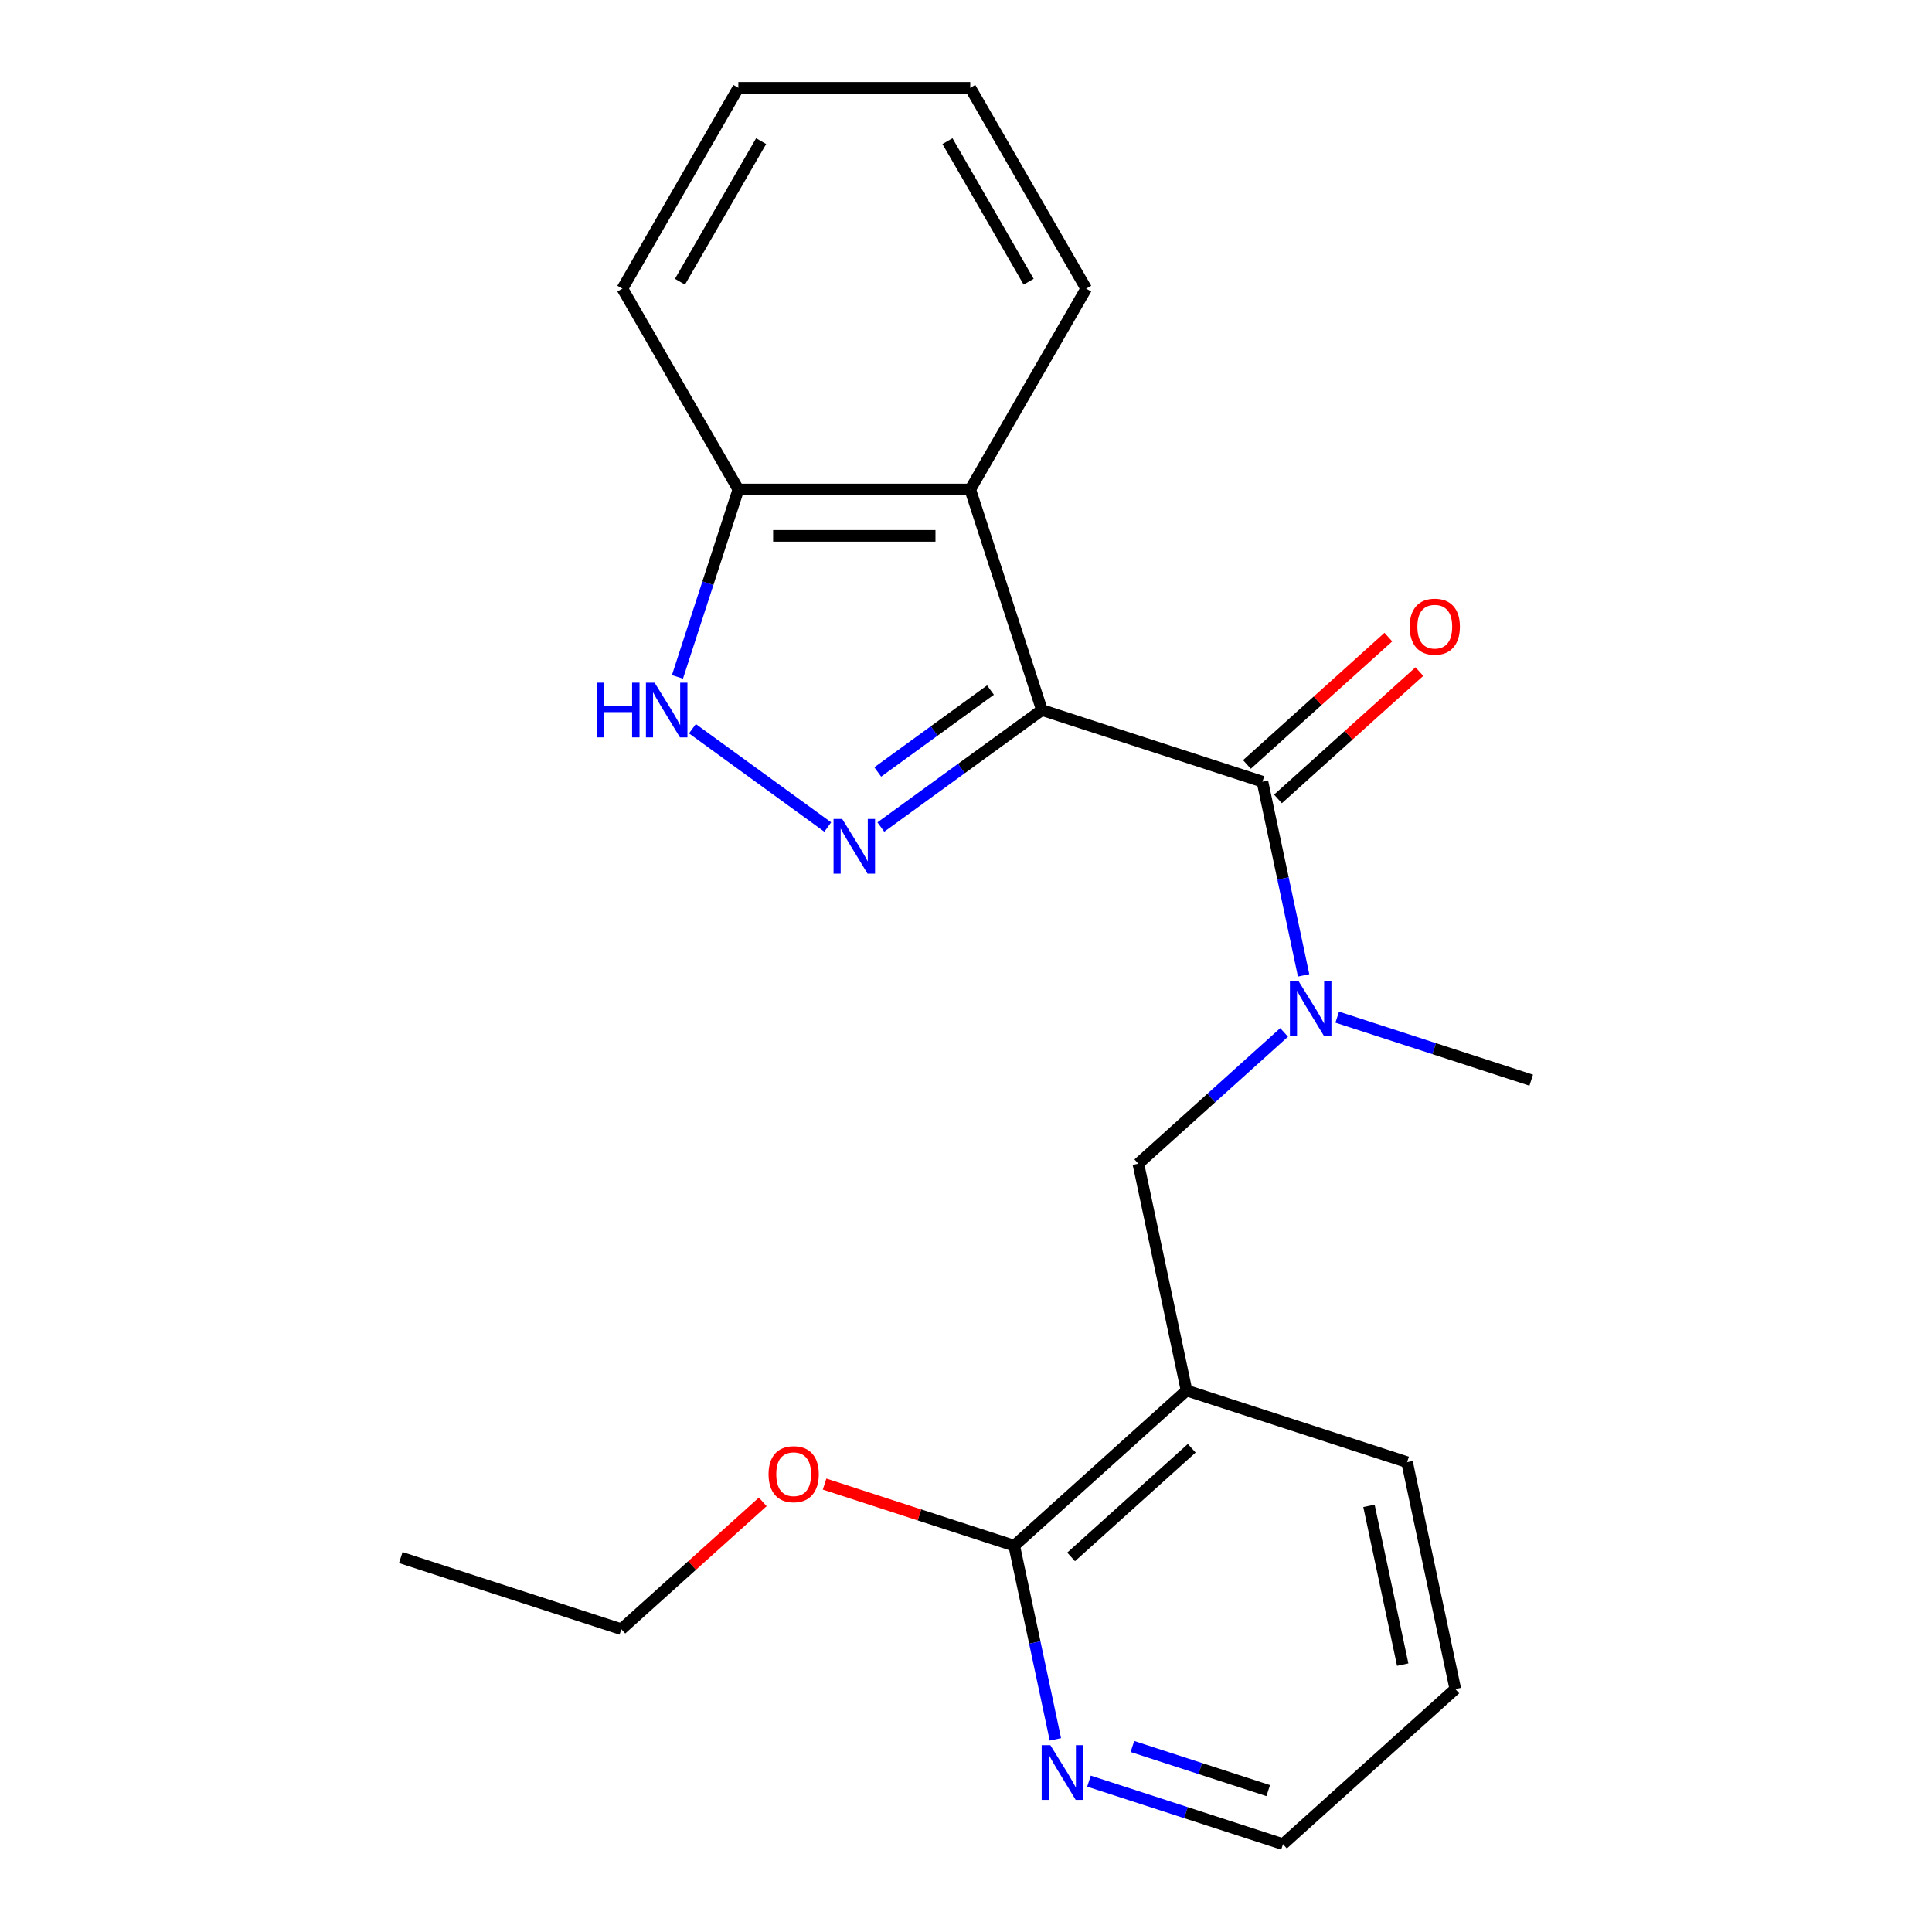 <?xml version='1.0' encoding='iso-8859-1'?>
<svg version='1.1' baseProfile='full'
              xmlns='http://www.w3.org/2000/svg'
                      xmlns:rdkit='http://www.rdkit.org/xml'
                      xmlns:xlink='http://www.w3.org/1999/xlink'
                  xml:space='preserve'
width='1000px' height='1000px' viewBox='0 0 1000 1000'>
<!-- END OF HEADER -->
<rect style='opacity:1.0;fill:#FFFFFF;stroke:none' width='1000' height='1000' x='0' y='0'> </rect>
<path class='bond-0' d='M 539.288,367.509 L 497.606,397.793' style='fill:none;fill-rule:evenodd;stroke:#000000;stroke-width:6px;stroke-linecap:butt;stroke-linejoin:miter;stroke-opacity:1' />
<path class='bond-0' d='M 497.606,397.793 L 455.923,428.078' style='fill:none;fill-rule:evenodd;stroke:#0000FF;stroke-width:6px;stroke-linecap:butt;stroke-linejoin:miter;stroke-opacity:1' />
<path class='bond-0' d='M 512.673,357.173 L 483.495,378.372' style='fill:none;fill-rule:evenodd;stroke:#000000;stroke-width:6px;stroke-linecap:butt;stroke-linejoin:miter;stroke-opacity:1' />
<path class='bond-0' d='M 483.495,378.372 L 454.317,399.571' style='fill:none;fill-rule:evenodd;stroke:#0000FF;stroke-width:6px;stroke-linecap:butt;stroke-linejoin:miter;stroke-opacity:1' />
<path class='bond-1' d='M 539.288,367.509 L 653.444,404.6' style='fill:none;fill-rule:evenodd;stroke:#000000;stroke-width:6px;stroke-linecap:butt;stroke-linejoin:miter;stroke-opacity:1' />
<path class='bond-2' d='M 539.288,367.509 L 502.197,253.353' style='fill:none;fill-rule:evenodd;stroke:#000000;stroke-width:6px;stroke-linecap:butt;stroke-linejoin:miter;stroke-opacity:1' />
<path class='bond-3' d='M 428.441,428.078 L 358.392,377.183' style='fill:none;fill-rule:evenodd;stroke:#0000FF;stroke-width:6px;stroke-linecap:butt;stroke-linejoin:miter;stroke-opacity:1' />
<path class='bond-4' d='M 653.444,404.6 L 664.098,454.723' style='fill:none;fill-rule:evenodd;stroke:#000000;stroke-width:6px;stroke-linecap:butt;stroke-linejoin:miter;stroke-opacity:1' />
<path class='bond-4' d='M 664.098,454.723 L 674.752,504.847' style='fill:none;fill-rule:evenodd;stroke:#0000FF;stroke-width:6px;stroke-linecap:butt;stroke-linejoin:miter;stroke-opacity:1' />
<path class='bond-10' d='M 661.476,413.52 L 698.075,380.566' style='fill:none;fill-rule:evenodd;stroke:#000000;stroke-width:6px;stroke-linecap:butt;stroke-linejoin:miter;stroke-opacity:1' />
<path class='bond-10' d='M 698.075,380.566 L 734.675,347.611' style='fill:none;fill-rule:evenodd;stroke:#FF0000;stroke-width:6px;stroke-linecap:butt;stroke-linejoin:miter;stroke-opacity:1' />
<path class='bond-10' d='M 645.412,395.68 L 682.012,362.726' style='fill:none;fill-rule:evenodd;stroke:#000000;stroke-width:6px;stroke-linecap:butt;stroke-linejoin:miter;stroke-opacity:1' />
<path class='bond-10' d='M 682.012,362.726 L 718.612,329.771' style='fill:none;fill-rule:evenodd;stroke:#FF0000;stroke-width:6px;stroke-linecap:butt;stroke-linejoin:miter;stroke-opacity:1' />
<path class='bond-8' d='M 502.197,253.353 L 382.167,253.353' style='fill:none;fill-rule:evenodd;stroke:#000000;stroke-width:6px;stroke-linecap:butt;stroke-linejoin:miter;stroke-opacity:1' />
<path class='bond-8' d='M 484.193,277.359 L 400.171,277.359' style='fill:none;fill-rule:evenodd;stroke:#000000;stroke-width:6px;stroke-linecap:butt;stroke-linejoin:miter;stroke-opacity:1' />
<path class='bond-12' d='M 502.197,253.353 L 562.212,149.404' style='fill:none;fill-rule:evenodd;stroke:#000000;stroke-width:6px;stroke-linecap:butt;stroke-linejoin:miter;stroke-opacity:1' />
<path class='bond-22' d='M 350.651,350.348 L 366.409,301.851' style='fill:none;fill-rule:evenodd;stroke:#0000FF;stroke-width:6px;stroke-linecap:butt;stroke-linejoin:miter;stroke-opacity:1' />
<path class='bond-22' d='M 366.409,301.851 L 382.167,253.353' style='fill:none;fill-rule:evenodd;stroke:#000000;stroke-width:6px;stroke-linecap:butt;stroke-linejoin:miter;stroke-opacity:1' />
<path class='bond-7' d='M 664.659,534.38 L 626.929,568.352' style='fill:none;fill-rule:evenodd;stroke:#0000FF;stroke-width:6px;stroke-linecap:butt;stroke-linejoin:miter;stroke-opacity:1' />
<path class='bond-7' d='M 626.929,568.352 L 589.2,602.323' style='fill:none;fill-rule:evenodd;stroke:#000000;stroke-width:6px;stroke-linecap:butt;stroke-linejoin:miter;stroke-opacity:1' />
<path class='bond-14' d='M 692.141,526.472 L 742.348,542.785' style='fill:none;fill-rule:evenodd;stroke:#0000FF;stroke-width:6px;stroke-linecap:butt;stroke-linejoin:miter;stroke-opacity:1' />
<path class='bond-14' d='M 742.348,542.785 L 792.555,559.099' style='fill:none;fill-rule:evenodd;stroke:#000000;stroke-width:6px;stroke-linecap:butt;stroke-linejoin:miter;stroke-opacity:1' />
<path class='bond-5' d='M 614.156,719.731 L 589.2,602.323' style='fill:none;fill-rule:evenodd;stroke:#000000;stroke-width:6px;stroke-linecap:butt;stroke-linejoin:miter;stroke-opacity:1' />
<path class='bond-6' d='M 614.156,719.731 L 524.956,800.047' style='fill:none;fill-rule:evenodd;stroke:#000000;stroke-width:6px;stroke-linecap:butt;stroke-linejoin:miter;stroke-opacity:1' />
<path class='bond-6' d='M 616.839,749.618 L 554.399,805.839' style='fill:none;fill-rule:evenodd;stroke:#000000;stroke-width:6px;stroke-linecap:butt;stroke-linejoin:miter;stroke-opacity:1' />
<path class='bond-13' d='M 614.156,719.731 L 728.311,756.822' style='fill:none;fill-rule:evenodd;stroke:#000000;stroke-width:6px;stroke-linecap:butt;stroke-linejoin:miter;stroke-opacity:1' />
<path class='bond-9' d='M 524.956,800.047 L 535.61,850.17' style='fill:none;fill-rule:evenodd;stroke:#000000;stroke-width:6px;stroke-linecap:butt;stroke-linejoin:miter;stroke-opacity:1' />
<path class='bond-9' d='M 535.61,850.17 L 546.264,900.293' style='fill:none;fill-rule:evenodd;stroke:#0000FF;stroke-width:6px;stroke-linecap:butt;stroke-linejoin:miter;stroke-opacity:1' />
<path class='bond-11' d='M 524.956,800.047 L 475.878,784.1' style='fill:none;fill-rule:evenodd;stroke:#000000;stroke-width:6px;stroke-linecap:butt;stroke-linejoin:miter;stroke-opacity:1' />
<path class='bond-11' d='M 475.878,784.1 L 426.801,768.154' style='fill:none;fill-rule:evenodd;stroke:#FF0000;stroke-width:6px;stroke-linecap:butt;stroke-linejoin:miter;stroke-opacity:1' />
<path class='bond-16' d='M 382.167,253.353 L 322.152,149.404' style='fill:none;fill-rule:evenodd;stroke:#000000;stroke-width:6px;stroke-linecap:butt;stroke-linejoin:miter;stroke-opacity:1' />
<path class='bond-24' d='M 563.652,921.919 L 613.86,938.232' style='fill:none;fill-rule:evenodd;stroke:#0000FF;stroke-width:6px;stroke-linecap:butt;stroke-linejoin:miter;stroke-opacity:1' />
<path class='bond-24' d='M 613.86,938.232 L 664.067,954.545' style='fill:none;fill-rule:evenodd;stroke:#000000;stroke-width:6px;stroke-linecap:butt;stroke-linejoin:miter;stroke-opacity:1' />
<path class='bond-24' d='M 586.133,903.982 L 621.278,915.401' style='fill:none;fill-rule:evenodd;stroke:#0000FF;stroke-width:6px;stroke-linecap:butt;stroke-linejoin:miter;stroke-opacity:1' />
<path class='bond-24' d='M 621.278,915.401 L 656.423,926.82' style='fill:none;fill-rule:evenodd;stroke:#000000;stroke-width:6px;stroke-linecap:butt;stroke-linejoin:miter;stroke-opacity:1' />
<path class='bond-17' d='M 394.799,777.362 L 358.2,810.317' style='fill:none;fill-rule:evenodd;stroke:#FF0000;stroke-width:6px;stroke-linecap:butt;stroke-linejoin:miter;stroke-opacity:1' />
<path class='bond-17' d='M 358.2,810.317 L 321.6,843.271' style='fill:none;fill-rule:evenodd;stroke:#000000;stroke-width:6px;stroke-linecap:butt;stroke-linejoin:miter;stroke-opacity:1' />
<path class='bond-19' d='M 562.212,149.404 L 502.197,45.455' style='fill:none;fill-rule:evenodd;stroke:#000000;stroke-width:6px;stroke-linecap:butt;stroke-linejoin:miter;stroke-opacity:1' />
<path class='bond-19' d='M 532.42,145.814 L 490.41,73.05' style='fill:none;fill-rule:evenodd;stroke:#000000;stroke-width:6px;stroke-linecap:butt;stroke-linejoin:miter;stroke-opacity:1' />
<path class='bond-18' d='M 728.311,756.822 L 753.267,874.23' style='fill:none;fill-rule:evenodd;stroke:#000000;stroke-width:6px;stroke-linecap:butt;stroke-linejoin:miter;stroke-opacity:1' />
<path class='bond-18' d='M 708.573,779.424 L 726.042,861.61' style='fill:none;fill-rule:evenodd;stroke:#000000;stroke-width:6px;stroke-linecap:butt;stroke-linejoin:miter;stroke-opacity:1' />
<path class='bond-15' d='M 664.067,954.545 L 753.267,874.23' style='fill:none;fill-rule:evenodd;stroke:#000000;stroke-width:6px;stroke-linecap:butt;stroke-linejoin:miter;stroke-opacity:1' />
<path class='bond-23' d='M 322.152,149.404 L 382.167,45.455' style='fill:none;fill-rule:evenodd;stroke:#000000;stroke-width:6px;stroke-linecap:butt;stroke-linejoin:miter;stroke-opacity:1' />
<path class='bond-23' d='M 351.944,145.814 L 393.954,73.05' style='fill:none;fill-rule:evenodd;stroke:#000000;stroke-width:6px;stroke-linecap:butt;stroke-linejoin:miter;stroke-opacity:1' />
<path class='bond-20' d='M 321.6,843.271 L 207.445,806.18' style='fill:none;fill-rule:evenodd;stroke:#000000;stroke-width:6px;stroke-linecap:butt;stroke-linejoin:miter;stroke-opacity:1' />
<path class='bond-21' d='M 502.197,45.455 L 382.167,45.455' style='fill:none;fill-rule:evenodd;stroke:#000000;stroke-width:6px;stroke-linecap:butt;stroke-linejoin:miter;stroke-opacity:1' />
<path  class='atom-1' d='M 435.922 423.901
L 445.202 438.901
Q 446.122 440.381, 447.602 443.061
Q 449.082 445.741, 449.162 445.901
L 449.162 423.901
L 452.922 423.901
L 452.922 452.221
L 449.042 452.221
L 439.082 435.821
Q 437.922 433.901, 436.682 431.701
Q 435.482 429.501, 435.122 428.821
L 435.122 452.221
L 431.442 452.221
L 431.442 423.901
L 435.922 423.901
' fill='#0000FF'/>
<path  class='atom-4' d='M 308.855 353.349
L 312.695 353.349
L 312.695 365.389
L 327.175 365.389
L 327.175 353.349
L 331.015 353.349
L 331.015 381.669
L 327.175 381.669
L 327.175 368.589
L 312.695 368.589
L 312.695 381.669
L 308.855 381.669
L 308.855 353.349
' fill='#0000FF'/>
<path  class='atom-4' d='M 338.815 353.349
L 348.095 368.349
Q 349.015 369.829, 350.495 372.509
Q 351.975 375.189, 352.055 375.349
L 352.055 353.349
L 355.815 353.349
L 355.815 381.669
L 351.935 381.669
L 341.975 365.269
Q 340.815 363.349, 339.575 361.149
Q 338.375 358.949, 338.015 358.269
L 338.015 381.669
L 334.335 381.669
L 334.335 353.349
L 338.815 353.349
' fill='#0000FF'/>
<path  class='atom-5' d='M 672.14 507.847
L 681.42 522.847
Q 682.34 524.327, 683.82 527.007
Q 685.3 529.687, 685.38 529.847
L 685.38 507.847
L 689.14 507.847
L 689.14 536.167
L 685.26 536.167
L 675.3 519.767
Q 674.14 517.847, 672.9 515.647
Q 671.7 513.447, 671.34 512.767
L 671.34 536.167
L 667.66 536.167
L 667.66 507.847
L 672.14 507.847
' fill='#0000FF'/>
<path  class='atom-10' d='M 543.651 903.294
L 552.931 918.294
Q 553.851 919.774, 555.331 922.454
Q 556.811 925.134, 556.891 925.294
L 556.891 903.294
L 560.651 903.294
L 560.651 931.614
L 556.771 931.614
L 546.811 915.214
Q 545.651 913.294, 544.411 911.094
Q 543.211 908.894, 542.851 908.214
L 542.851 931.614
L 539.171 931.614
L 539.171 903.294
L 543.651 903.294
' fill='#0000FF'/>
<path  class='atom-11' d='M 729.644 324.364
Q 729.644 317.564, 733.004 313.764
Q 736.364 309.964, 742.644 309.964
Q 748.924 309.964, 752.284 313.764
Q 755.644 317.564, 755.644 324.364
Q 755.644 331.244, 752.244 335.164
Q 748.844 339.044, 742.644 339.044
Q 736.404 339.044, 733.004 335.164
Q 729.644 331.284, 729.644 324.364
M 742.644 335.844
Q 746.964 335.844, 749.284 332.964
Q 751.644 330.044, 751.644 324.364
Q 751.644 318.804, 749.284 316.004
Q 746.964 313.164, 742.644 313.164
Q 738.324 313.164, 735.964 315.964
Q 733.644 318.764, 733.644 324.364
Q 733.644 330.084, 735.964 332.964
Q 738.324 335.844, 742.644 335.844
' fill='#FF0000'/>
<path  class='atom-12' d='M 397.8 763.035
Q 397.8 756.235, 401.16 752.435
Q 404.52 748.635, 410.8 748.635
Q 417.08 748.635, 420.44 752.435
Q 423.8 756.235, 423.8 763.035
Q 423.8 769.915, 420.4 773.835
Q 417 777.715, 410.8 777.715
Q 404.56 777.715, 401.16 773.835
Q 397.8 769.955, 397.8 763.035
M 410.8 774.515
Q 415.12 774.515, 417.44 771.635
Q 419.8 768.715, 419.8 763.035
Q 419.8 757.475, 417.44 754.675
Q 415.12 751.835, 410.8 751.835
Q 406.48 751.835, 404.12 754.635
Q 401.8 757.435, 401.8 763.035
Q 401.8 768.755, 404.12 771.635
Q 406.48 774.515, 410.8 774.515
' fill='#FF0000'/>
</svg>
